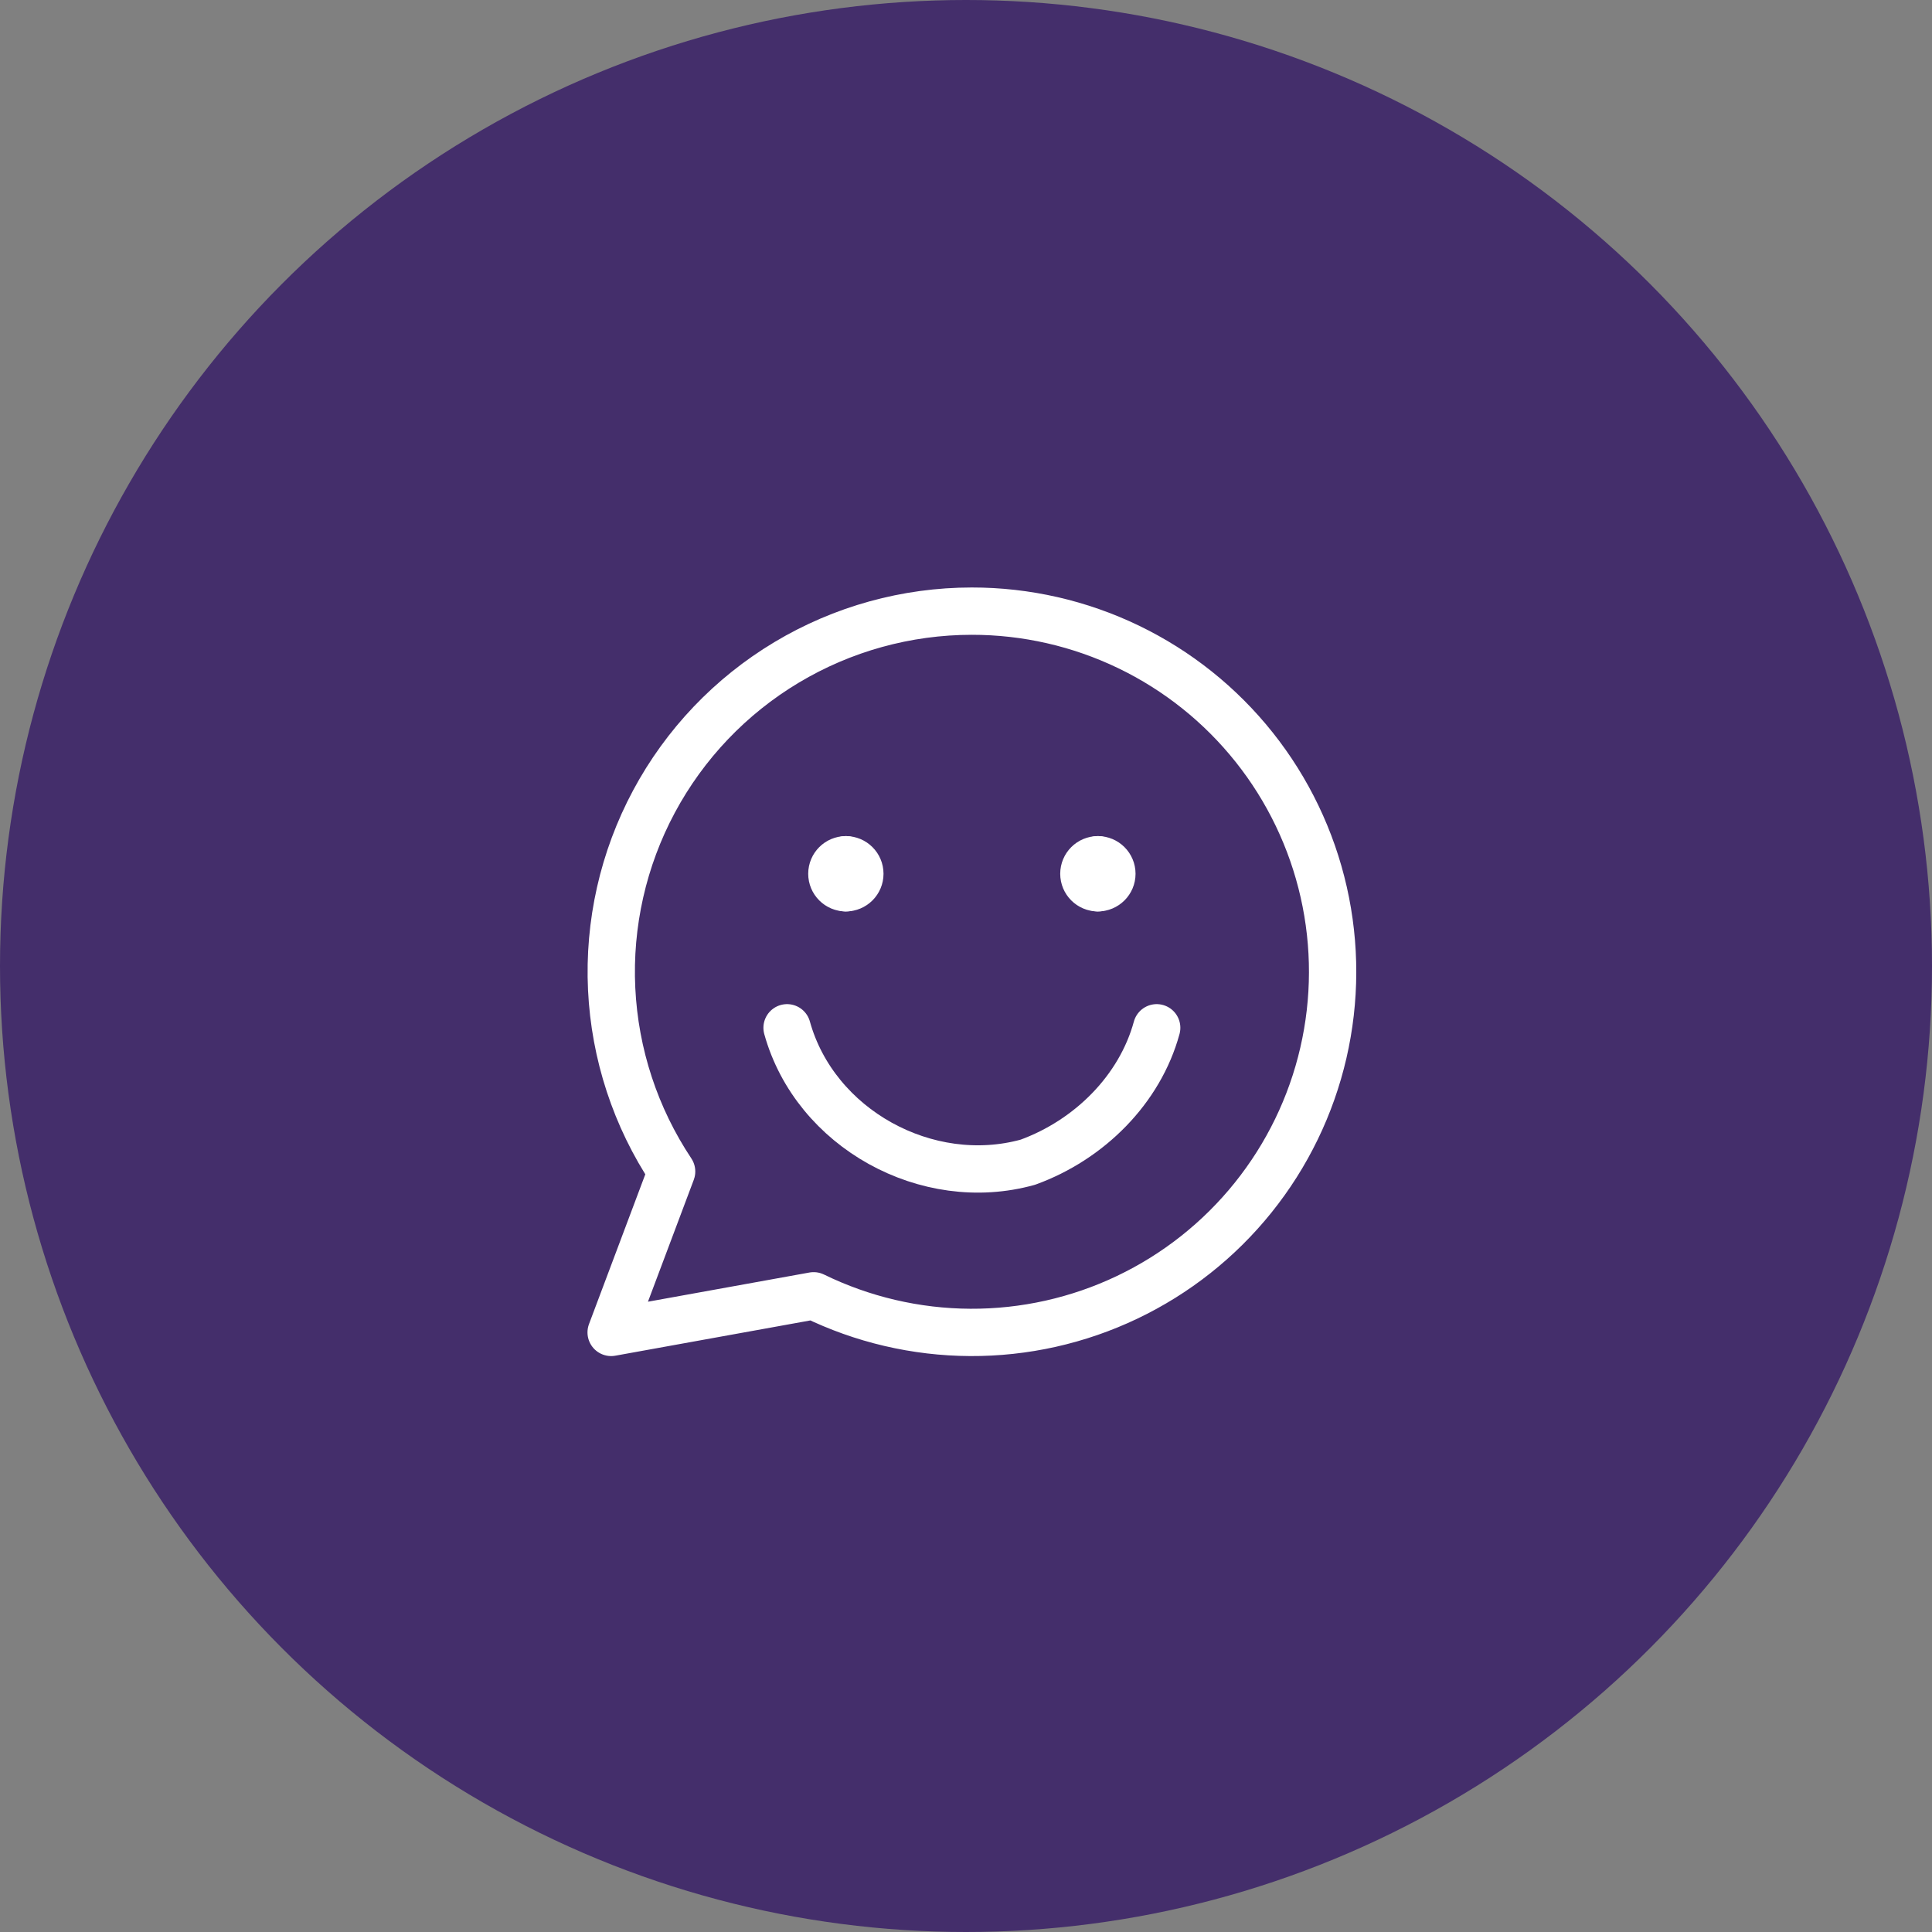 <svg width="98" height="98" viewBox="0 0 98 98" fill="none" xmlns="http://www.w3.org/2000/svg">
<rect x="0" y="0" width="98" height="98" fill="#808080" stroke="none"/>
<circle cx="49" cy="49" r="49" fill="#442E6B"/>
<path d="M49.293 31C45.984 31.001 42.737 31.9 39.899 33.6C37.06 35.3 34.736 37.739 33.173 40.656C31.611 43.572 30.869 46.858 31.026 50.164C31.184 53.469 32.235 56.669 34.068 59.424L31 67.586L41.272 65.729C43.746 66.937 46.46 67.572 49.213 67.586C51.966 67.6 54.687 66.992 57.172 65.807C59.657 64.623 61.844 62.893 63.567 60.746C65.291 58.6 66.508 56.092 67.127 53.41C67.747 50.727 67.753 47.939 67.145 45.254C66.537 42.569 65.332 40.056 63.617 37.902C61.903 35.748 59.724 34.008 57.244 32.813C54.764 31.618 52.046 30.998 49.293 31Z" stroke="white" stroke-width="2.4" stroke-linecap="round" stroke-linejoin="round"/>
<path d="M39.924 52.134C41.344 57.247 47.026 60.372 52.139 58.952C55.264 57.815 57.82 55.259 58.673 52.134" stroke="white" stroke-width="2.4" stroke-linecap="round" stroke-linejoin="round"/>
<path d="M42.906 45.032C42.514 45.032 42.196 44.714 42.196 44.322C42.196 43.929 42.514 43.611 42.906 43.611" stroke="white" stroke-width="2.4" stroke-linecap="round" stroke-linejoin="round"/>
<path d="M42.906 45.032C43.298 45.032 43.616 44.714 43.616 44.322C43.616 43.929 43.298 43.611 42.906 43.611" stroke="white" stroke-width="2.4" stroke-linecap="round" stroke-linejoin="round"/>
<path d="M55.69 45.032C55.297 45.032 54.979 44.714 54.979 44.322C54.979 43.929 55.297 43.611 55.69 43.611" stroke="white" stroke-width="2.4" stroke-linecap="round" stroke-linejoin="round"/>
<path d="M55.689 45.032C56.081 45.032 56.4 44.714 56.4 44.322C56.4 43.929 56.081 43.611 55.689 43.611" stroke="white" stroke-width="2.4" stroke-linecap="round" stroke-linejoin="round"/>
</svg>
